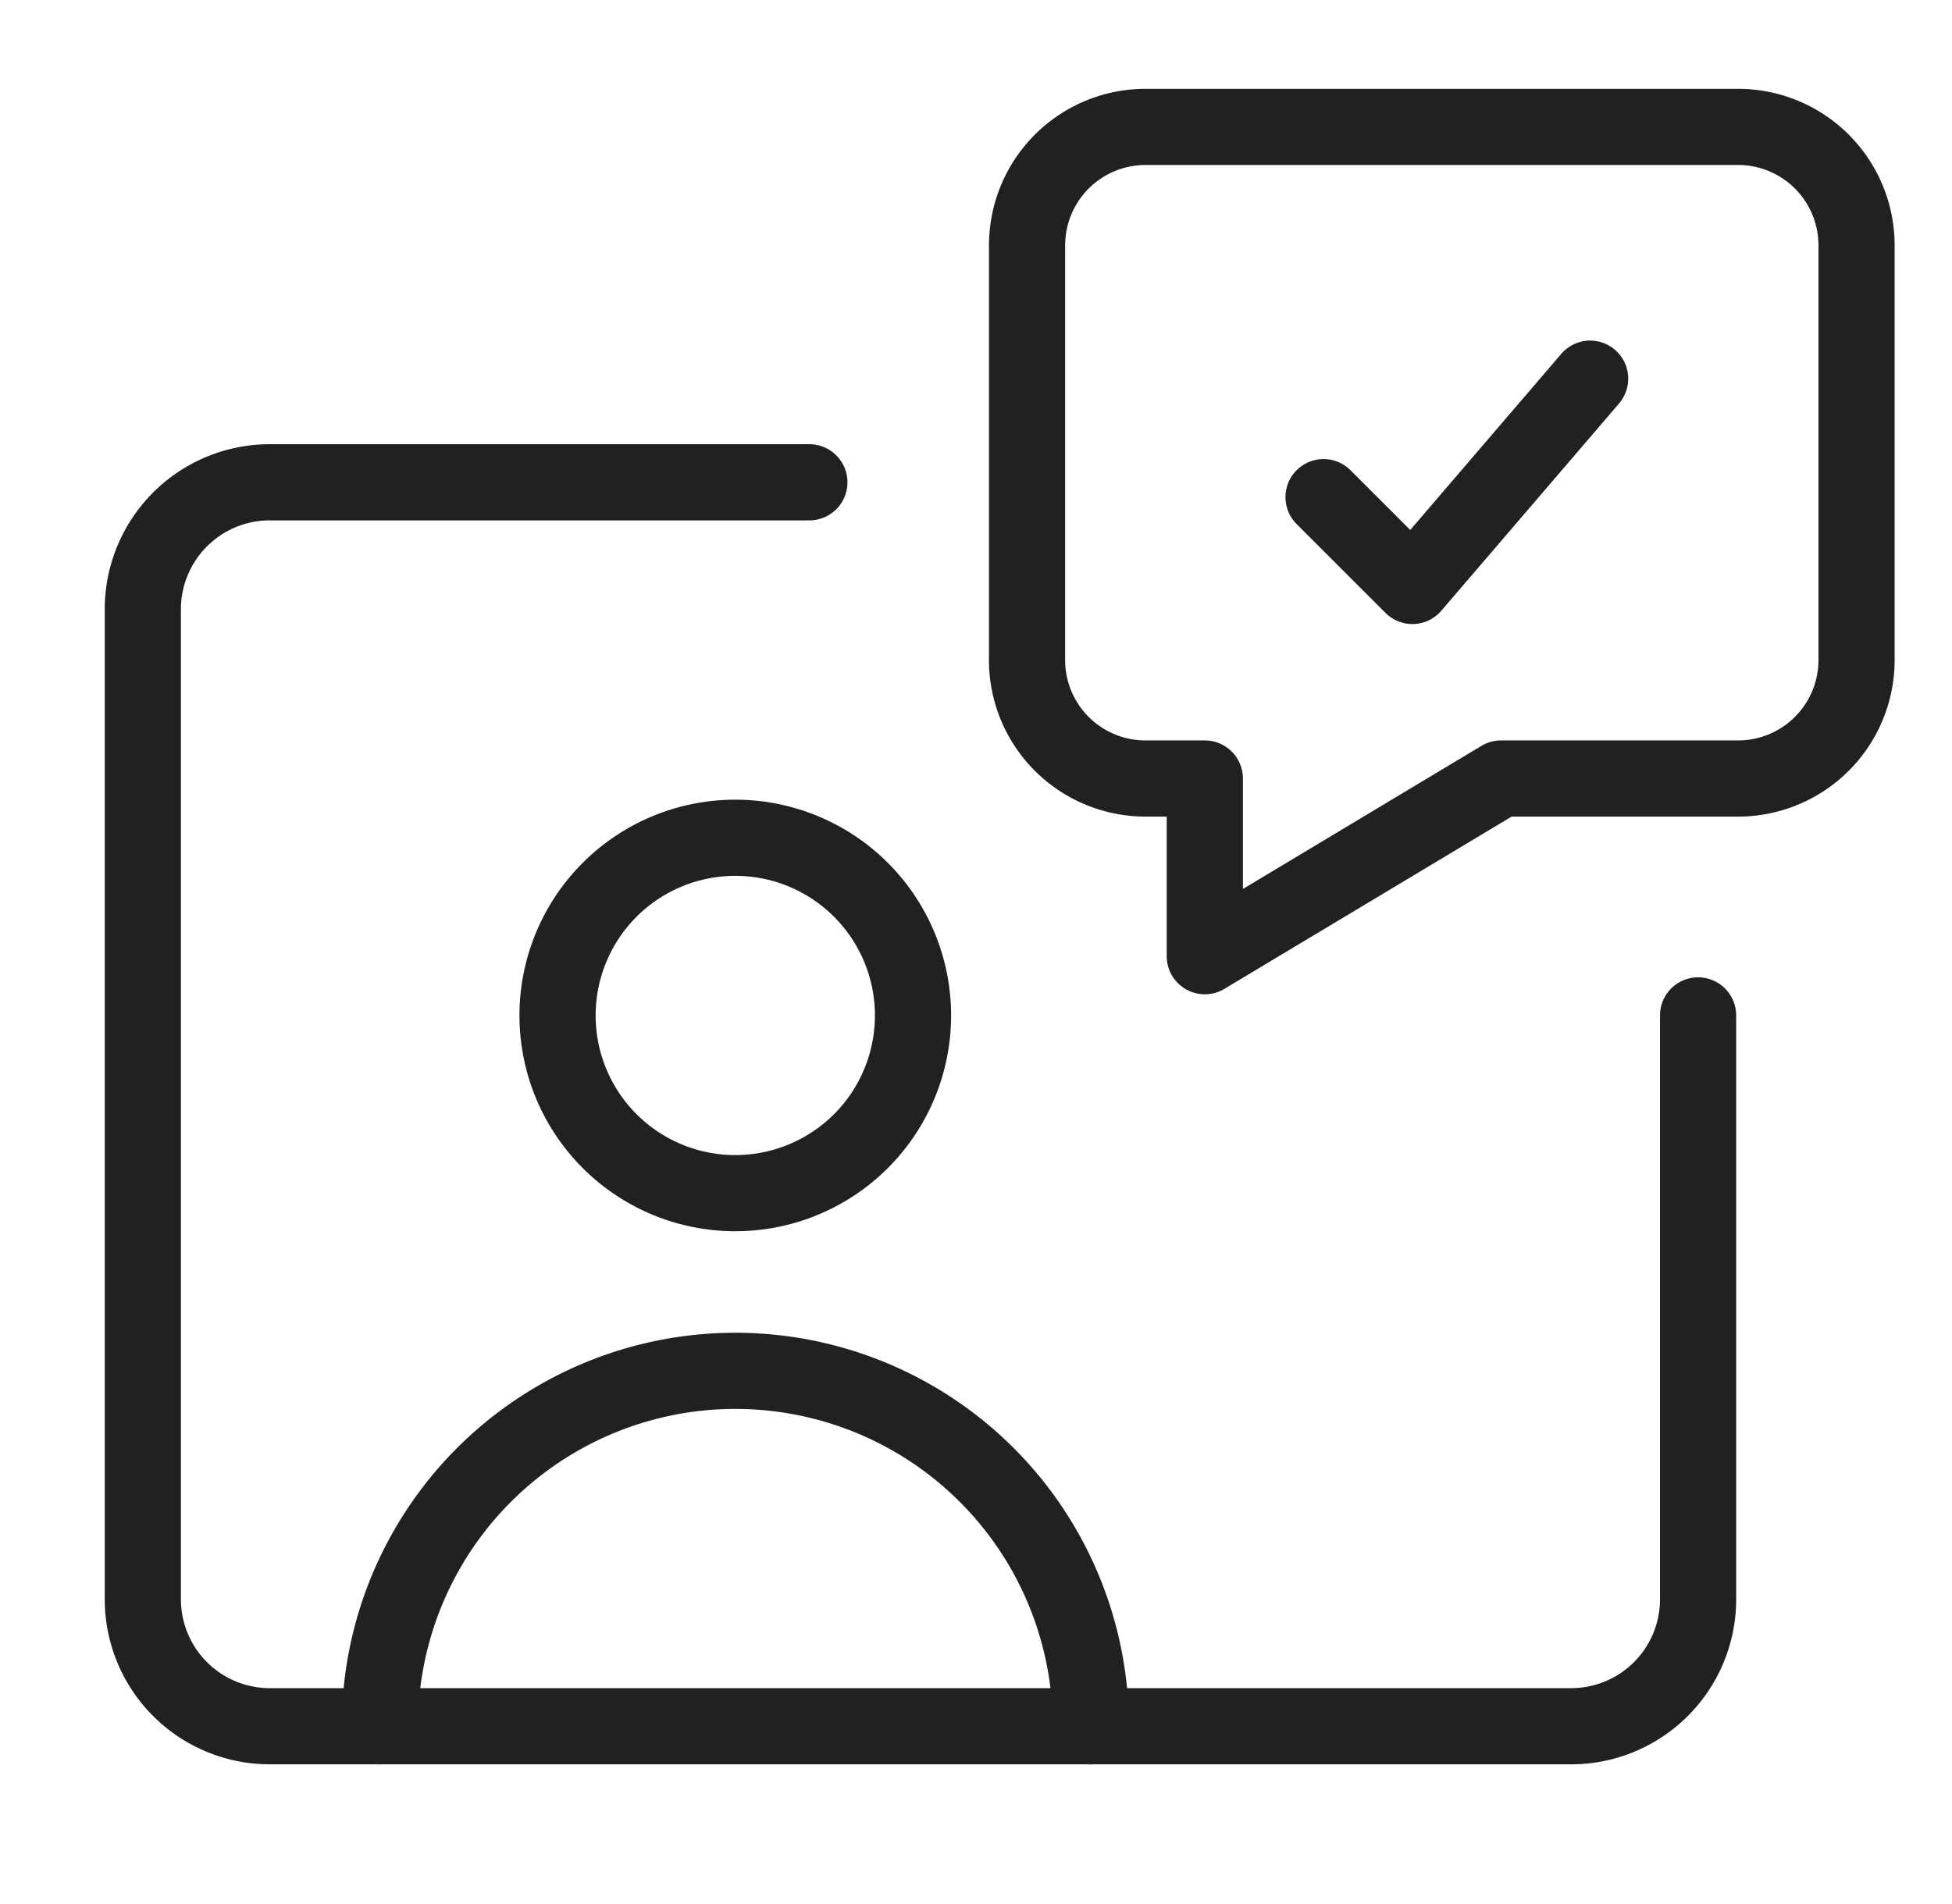 <svg width="41" height="40" viewBox="0 0 41 40" fill="none" xmlns="http://www.w3.org/2000/svg"><g style="mix-blend-mode:darken" stroke="#212121" stroke-width="1.6" stroke-linecap="round" stroke-linejoin="round"><path d="M15.444 25.066a3.733 3.733 0 100-7.466 3.733 3.733 0 000 7.466zm-7.465 11.2a7.466 7.466 0 017.466-7.467 7.466 7.466 0 017.467 7.467"/><path d="M17 10.132H5.667A2.667 2.667 0 003 12.799v20.8a2.667 2.667 0 002.667 2.666H33a2.667 2.667 0 002.667-2.666V21.332"/><path d="M21.572 5.155v8.711a2.488 2.488 0 002.49 2.489h1.244v3.733l6.222-3.733h4.978a2.488 2.488 0 002.489-2.489V5.155a2.488 2.488 0 00-2.49-2.489H24.062a2.488 2.488 0 00-2.489 2.489z"/><path d="M27.8 10.444l1.866 1.866 3.673-4.284.06-.071"/></g></svg>